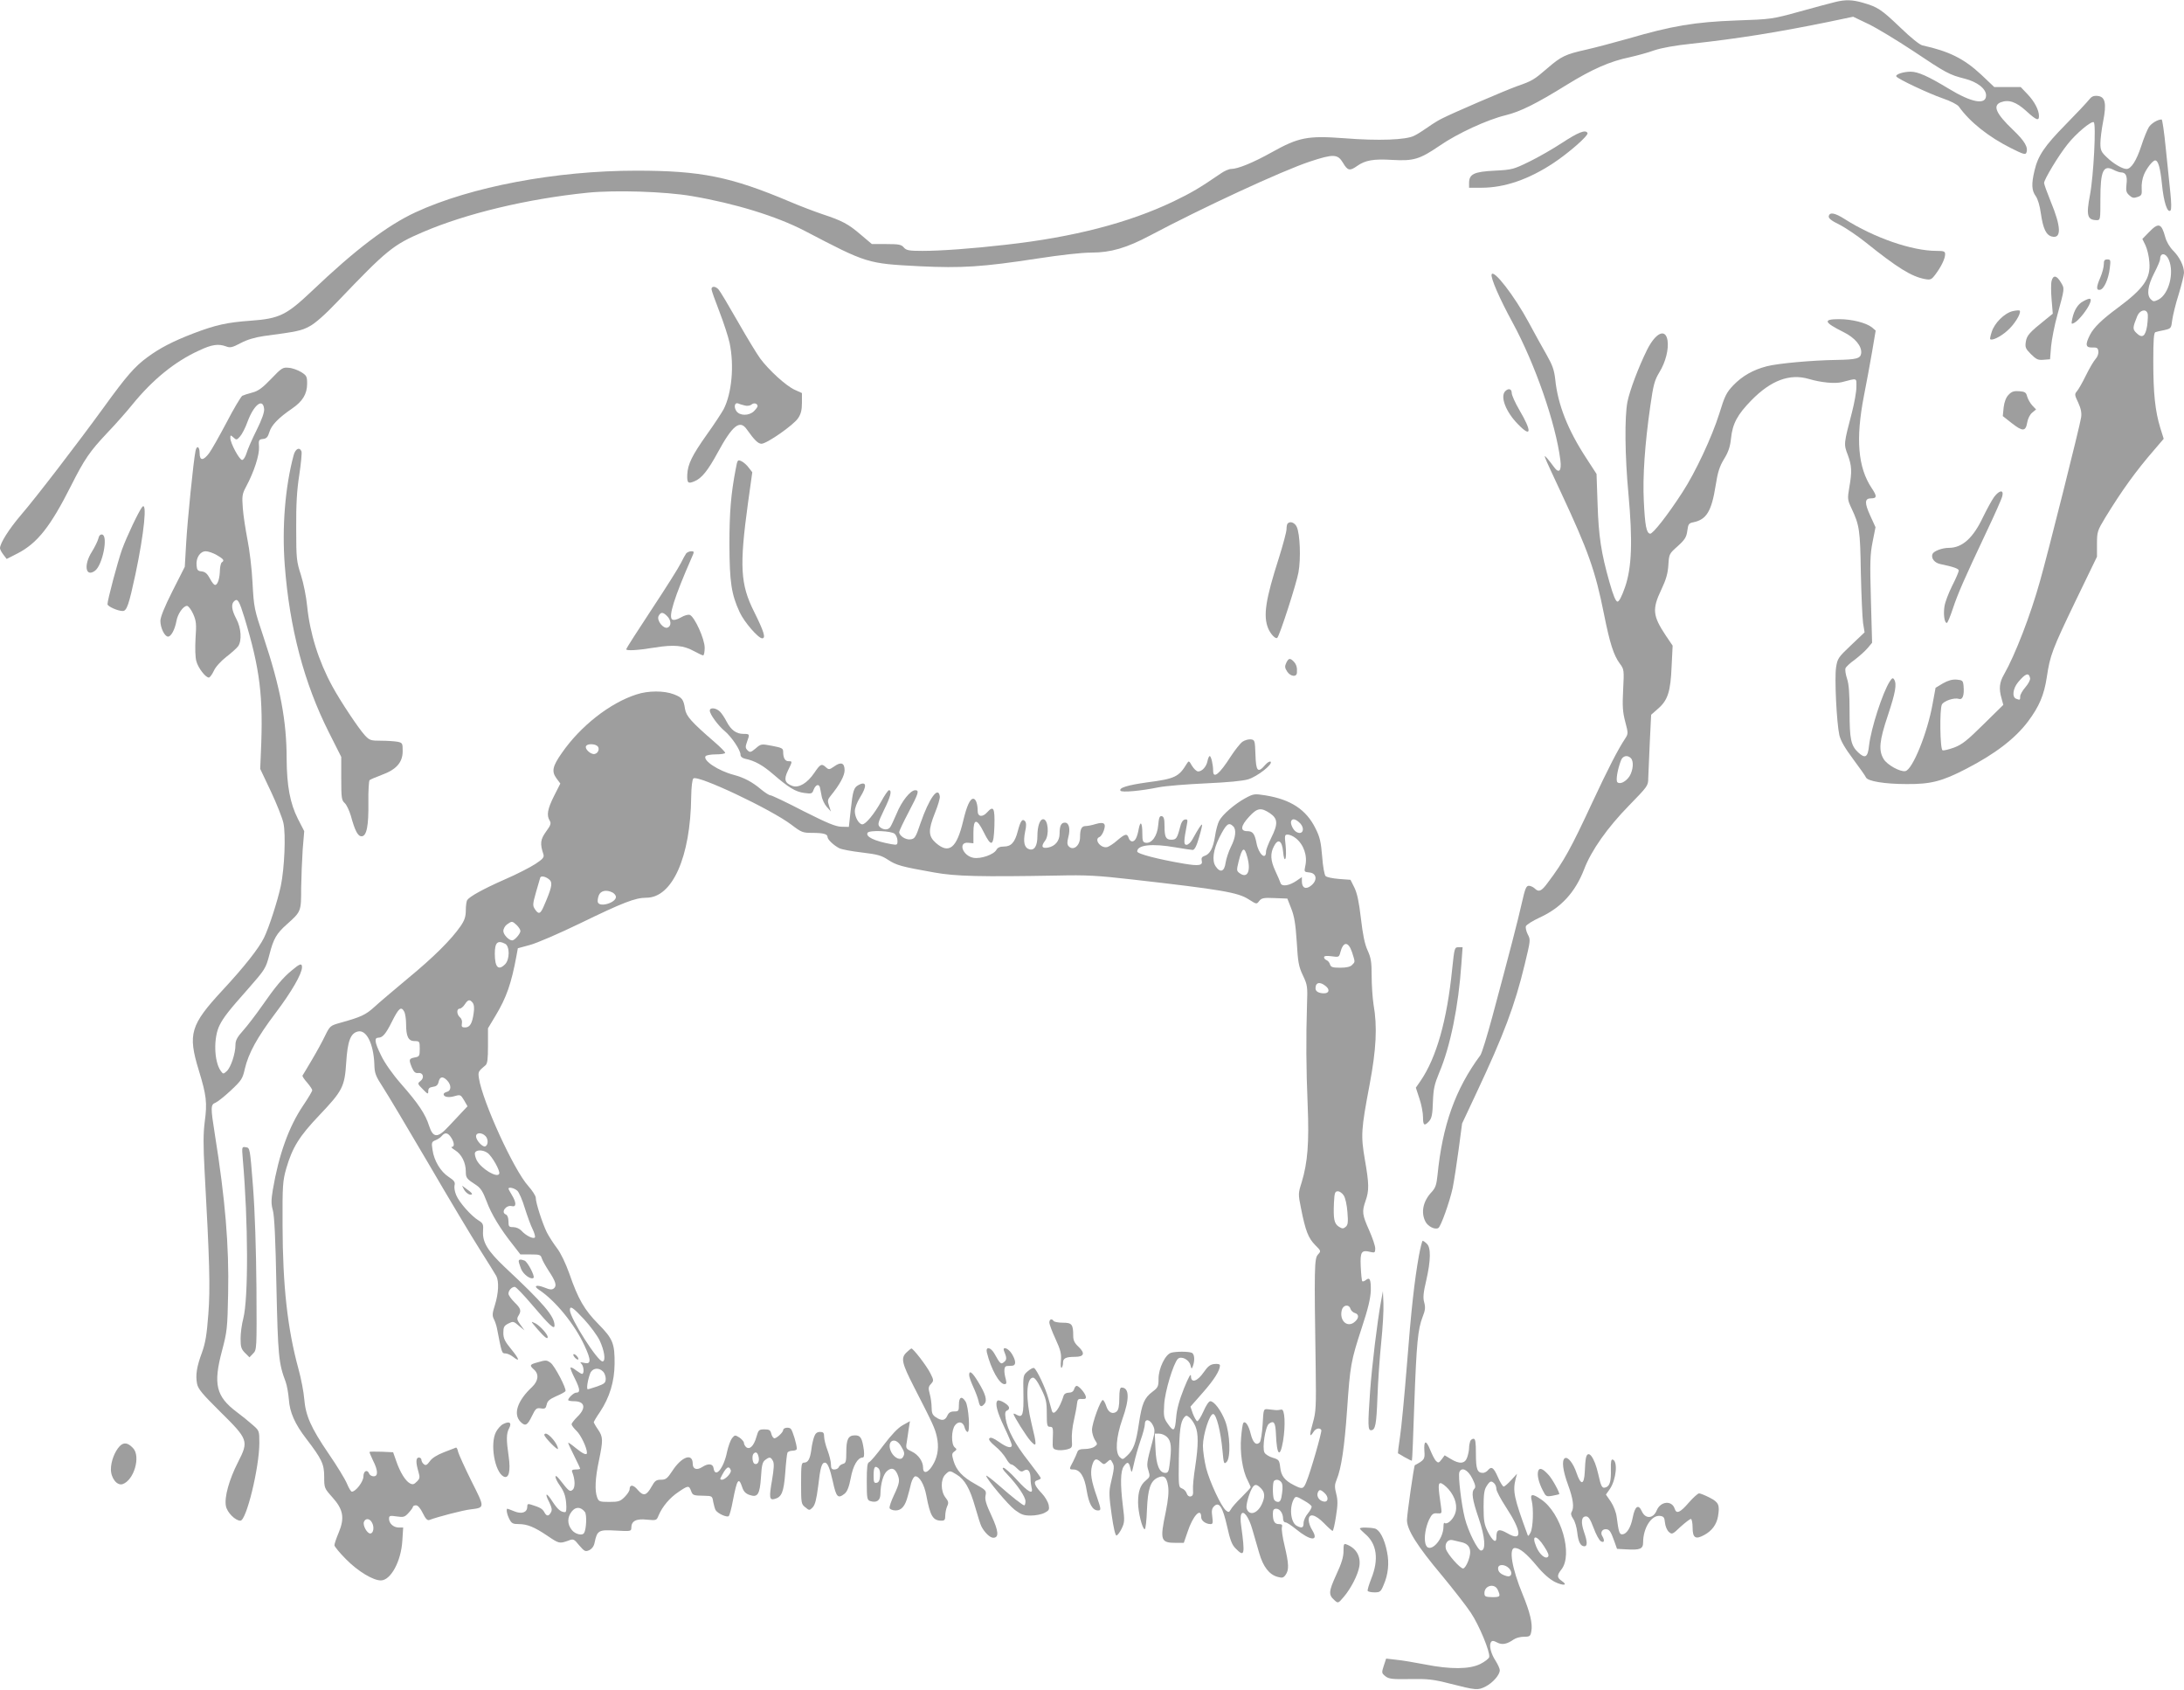 <?xml version="1.0" standalone="no"?>
<!DOCTYPE svg PUBLIC "-//W3C//DTD SVG 20010904//EN"
 "http://www.w3.org/TR/2001/REC-SVG-20010904/DTD/svg10.dtd">
<svg version="1.0" xmlns="http://www.w3.org/2000/svg"
 width="1280pt" height="990pt" viewBox="0 0 1280 990"
 preserveAspectRatio="xMidYMid meet">
<g transform="translate(0,990) scale(0.1,-0.1)"
fill="#9e9e9e" stroke="none">
<path d="M10755 9888 c-22 -5 -114 -30 -205 -55 -163 -45 -167 -46 -375 -53
-241 -9 -375 -31 -635 -107 -85 -24 -195 -53 -244 -64 -120 -27 -145 -38 -226
-108 -80 -69 -90 -75 -179 -106 -67 -24 -377 -157 -441 -190 -19 -9 -56 -32
-81 -50 -26 -18 -61 -41 -80 -50 -47 -25 -210 -31 -410 -15 -215 16 -267 6
-425 -82 -111 -62 -200 -98 -239 -98 -12 0 -40 -12 -61 -27 -123 -84 -168
-111 -278 -164 -262 -125 -586 -209 -981 -253 -199 -23 -383 -36 -489 -36 -79
0 -94 3 -109 20 -14 17 -29 20 -102 20 l-85 0 -64 54 c-74 64 -111 83 -226
121 -47 16 -132 48 -190 73 -348 147 -522 182 -901 182 -470 0 -970 -94 -1294
-244 -164 -76 -352 -218 -609 -463 -147 -139 -189 -160 -356 -172 -140 -10
-207 -25 -338 -75 -119 -46 -195 -85 -268 -139 -74 -54 -123 -110 -256 -294
-155 -213 -396 -527 -483 -628 -72 -84 -125 -168 -125 -197 0 -7 9 -24 20 -38
l19 -25 65 33 c115 60 191 155 313 397 78 155 110 201 210 307 49 51 116 127
149 168 119 146 248 251 390 316 76 36 114 41 160 24 23 -9 36 -6 85 20 38 20
82 33 135 41 196 26 220 31 268 57 33 17 93 70 166 147 287 300 323 330 498
405 254 109 612 195 967 231 161 16 454 7 610 -20 253 -43 496 -118 660 -203
368 -192 366 -192 675 -208 246 -12 369 -4 689 45 136 21 260 35 317 35 114 0
206 27 344 100 309 164 771 378 936 433 139 46 164 45 195 -7 27 -46 40 -49
82 -19 48 34 96 43 207 36 124 -7 160 3 277 83 106 73 280 153 388 179 85 21
177 66 359 179 148 91 252 137 369 161 39 9 104 26 142 40 45 15 124 29 220
39 266 29 499 66 798 127 l148 31 92 -44 c51 -25 166 -95 257 -155 196 -131
214 -141 305 -164 74 -19 125 -59 125 -98 0 -58 -84 -43 -220 40 -119 72 -179
99 -222 99 -43 0 -91 -16 -84 -28 9 -15 190 -100 271 -128 47 -16 86 -36 95
-48 65 -91 174 -178 308 -245 68 -34 83 -39 88 -26 12 31 -8 67 -77 133 -102
97 -122 144 -72 163 46 17 90 2 149 -52 59 -54 74 -59 74 -29 0 35 -26 85 -67
128 l-40 42 -78 0 -77 0 -77 73 c-100 93 -188 137 -344 171 -17 4 -69 46 -130
105 -111 106 -132 120 -219 145 -62 18 -103 19 -163 4z"/>
<path d="M12241 9313 c-12 -15 -73 -80 -135 -143 -124 -126 -162 -183 -182
-269 -19 -79 -17 -117 7 -150 12 -17 24 -56 30 -101 13 -90 31 -128 65 -136
57 -14 54 58 -7 205 -21 52 -39 101 -39 109 0 20 84 160 137 226 48 62 140
139 154 130 15 -9 -1 -316 -22 -426 -23 -120 -16 -147 39 -148 22 0 22 2 22
125 0 164 17 201 77 170 15 -8 35 -15 43 -15 29 0 39 -21 33 -69 -4 -38 -2
-49 16 -65 17 -16 27 -18 49 -10 24 8 26 14 24 50 -2 23 4 59 13 80 16 39 52
84 66 84 18 0 30 -43 40 -141 10 -103 32 -170 50 -152 6 6 5 46 -1 104 -5 52
-17 169 -27 262 -9 92 -20 167 -24 167 -23 0 -60 -22 -75 -45 -9 -14 -30 -65
-45 -112 -28 -85 -59 -133 -86 -133 -24 0 -77 31 -115 68 -33 31 -38 42 -38
82 0 25 7 82 16 128 21 106 13 146 -33 150 -24 2 -35 -3 -52 -25z"/>
<path d="M9155 9063 c-55 -36 -142 -86 -194 -111 -90 -44 -100 -47 -202 -52
-120 -6 -149 -20 -149 -72 l0 -28 73 0 c135 0 277 49 422 145 93 62 208 163
199 176 -12 21 -54 4 -149 -58z"/>
<path d="M10718 8633 c-2 -12 15 -26 62 -49 36 -18 105 -65 153 -103 187 -150
269 -201 348 -216 33 -6 39 -4 62 27 34 45 57 93 57 118 0 17 -6 20 -50 20
-145 0 -366 77 -538 186 -58 37 -89 43 -94 17z"/>
<path d="M12595 8540 l-39 -40 18 -37 c10 -21 21 -65 23 -99 8 -96 -32 -154
-187 -269 -91 -67 -139 -114 -161 -157 -29 -57 -26 -76 14 -74 27 1 33 -3 35
-22 2 -14 -5 -33 -16 -45 -11 -12 -37 -56 -57 -97 -20 -41 -44 -83 -53 -93
-14 -16 -13 -22 8 -66 16 -35 21 -60 17 -87 -5 -41 -196 -802 -241 -959 -56
-201 -146 -433 -211 -547 -27 -47 -31 -83 -14 -141 l10 -37 -116 -114 c-95
-94 -125 -118 -172 -136 -31 -11 -62 -19 -68 -16 -15 5 -18 241 -4 268 11 21
72 42 99 33 23 -7 33 21 28 76 -3 31 -6 34 -40 37 -26 2 -51 -5 -81 -22 l-43
-26 -17 -92 c-30 -171 -118 -388 -160 -396 -30 -6 -106 36 -127 70 -31 51 -26
107 25 258 44 133 53 182 36 209 -7 11 -12 9 -25 -11 -42 -65 -110 -274 -122
-377 -7 -68 -22 -78 -63 -40 -43 40 -51 78 -51 238 0 108 -4 163 -15 195 -8
24 -12 51 -9 60 3 9 28 32 55 51 26 20 60 50 75 68 l26 31 -7 252 c-6 218 -5
264 10 339 l17 86 -31 68 c-34 74 -33 101 4 101 36 0 37 12 4 61 -80 121 -94
286 -45 539 15 74 36 191 48 259 l21 124 -22 19 c-35 27 -117 48 -193 48 -95
0 -89 -18 25 -75 68 -33 110 -83 105 -125 -4 -31 -28 -37 -149 -39 -136 -2
-339 -20 -404 -37 -81 -21 -144 -57 -197 -112 -39 -41 -50 -62 -82 -167 -43
-136 -139 -342 -216 -460 -86 -133 -174 -245 -189 -242 -22 3 -30 48 -37 192
-7 144 6 332 38 555 18 127 25 152 54 200 36 59 55 134 47 186 -12 72 -70 44
-120 -56 -50 -101 -102 -239 -115 -305 -17 -89 -15 -314 6 -539 25 -274 20
-431 -20 -546 -19 -55 -35 -85 -44 -85 -10 0 -25 35 -47 113 -49 172 -64 271
-70 461 l-6 174 -59 91 c-109 166 -168 315 -183 463 -6 54 -16 83 -50 143 -24
41 -71 127 -105 190 -84 156 -207 315 -218 282 -6 -20 45 -139 123 -282 132
-243 253 -591 280 -806 8 -63 -8 -81 -37 -41 -10 14 -27 36 -38 49 -18 20 -19
21 -13 3 3 -11 47 -105 96 -210 154 -330 197 -449 247 -700 35 -175 57 -244
94 -294 24 -32 25 -37 19 -151 -5 -96 -3 -131 12 -188 18 -68 18 -71 0 -99
-42 -63 -101 -178 -192 -373 -126 -271 -168 -348 -262 -472 -37 -51 -53 -57
-77 -33 -9 8 -24 15 -34 15 -15 0 -22 -17 -40 -97 -22 -99 -73 -296 -174 -671
-30 -111 -61 -213 -70 -225 -147 -199 -222 -410 -251 -702 -6 -58 -12 -75 -35
-100 -50 -53 -64 -120 -35 -174 14 -27 56 -48 75 -36 15 9 67 156 84 235 8 41
24 143 35 226 l20 151 84 179 c159 338 225 512 283 753 34 141 35 145 18 176
-9 18 -14 39 -11 48 3 9 40 32 81 51 125 57 208 148 260 282 42 111 137 245
263 374 109 112 113 116 113 160 1 25 5 119 9 209 l8 163 42 37 c56 49 72 100
78 247 l6 121 -40 59 c-77 116 -81 155 -26 270 28 59 38 95 41 144 4 64 5 66
55 110 42 38 51 53 56 90 5 39 9 45 36 50 77 16 106 65 130 215 12 78 23 112
49 155 25 40 36 72 41 120 9 89 38 141 120 225 115 117 224 157 335 125 74
-22 155 -29 195 -19 93 24 85 27 85 -29 0 -27 -12 -94 -26 -148 -48 -184 -49
-186 -25 -248 24 -65 26 -98 9 -194 -11 -65 -10 -71 14 -122 46 -98 50 -125
54 -375 3 -132 9 -265 13 -295 l9 -55 -79 -75 c-75 -71 -80 -78 -88 -130 -10
-61 3 -324 19 -397 8 -34 32 -75 81 -141 38 -51 72 -99 75 -107 9 -22 109 -39
239 -39 141 -1 207 16 348 89 169 87 287 177 363 278 65 87 94 154 110 260 19
128 32 162 170 449 l124 256 0 74 c0 72 2 78 49 156 97 158 177 270 289 399
l53 62 -20 64 c-30 98 -41 202 -41 388 0 127 3 171 13 173 6 2 30 8 52 12 39
9 40 10 46 59 4 28 20 95 38 151 17 56 31 113 31 126 0 40 -26 92 -64 130 -20
20 -39 52 -46 79 -22 81 -39 87 -95 29z m116 -162 c33 -77 0 -201 -60 -233
-27 -13 -31 -13 -45 1 -26 25 -19 79 19 153 19 37 35 74 35 82 0 41 34 38 51
-3z m-125 -313 c4 -8 2 -41 -2 -73 -10 -64 -29 -77 -64 -42 -22 22 -21 31 6
98 14 34 50 45 60 17z m-688 -2139 c2 -9 -10 -32 -27 -52 -17 -19 -31 -44 -31
-54 0 -22 -1 -23 -24 -14 -25 10 -19 59 11 96 44 53 64 60 71 24z m-2340 -468
c18 -18 14 -69 -7 -105 -21 -33 -57 -51 -72 -36 -10 10 1 75 21 127 10 28 38
34 58 14z"/>
<path d="M12330 8351 c0 -16 -9 -50 -20 -76 -25 -58 -25 -77 -2 -73 23 4 49
61 57 126 6 48 5 52 -14 52 -17 0 -21 -6 -21 -29z"/>
<path d="M12024 8254 c-4 -14 -4 -63 0 -109 l7 -83 -42 -34 c-95 -76 -110 -93
-116 -130 -5 -33 -2 -41 30 -73 31 -31 42 -36 74 -33 l38 3 6 75 c4 41 20 125
37 185 43 158 43 153 20 191 -24 41 -45 44 -54 8z"/>
<path d="M4170 8206 c0 -8 21 -67 46 -131 25 -65 52 -147 60 -184 28 -133 13
-295 -35 -389 -11 -20 -55 -88 -99 -149 -87 -123 -111 -173 -114 -233 -2 -50
4 -56 42 -40 42 17 79 63 135 166 88 162 131 197 172 138 44 -62 66 -84 86
-84 31 0 187 109 214 149 17 25 23 48 23 91 l0 57 -42 19 c-50 22 -153 116
-203 184 -19 26 -78 123 -131 216 -53 93 -103 177 -112 187 -18 21 -42 22 -42
3z m196 -682 c13 -4 31 -1 39 6 14 12 35 6 35 -10 0 -5 -10 -18 -22 -30 -29
-27 -82 -27 -102 1 -17 25 -10 53 11 45 8 -4 26 -9 39 -12z"/>
<path d="M12208 8134 c-30 -16 -52 -51 -63 -102 -6 -32 -6 -33 13 -23 25 13
78 80 91 115 12 31 1 33 -41 10z"/>
<path d="M11796 8077 c-49 -12 -107 -70 -123 -122 -7 -21 -11 -41 -9 -42 10
-11 61 14 99 48 42 36 82 100 75 118 -2 4 -20 3 -42 -2z"/>
<path d="M1589 7680 c-50 -52 -75 -71 -110 -80 -24 -6 -51 -15 -59 -19 -8 -5
-50 -75 -92 -156 -43 -81 -89 -163 -103 -181 -34 -45 -55 -44 -55 1 0 39 -17
48 -24 13 -12 -54 -48 -414 -55 -541 l-8 -138 -72 -142 c-47 -93 -71 -153 -71
-175 0 -41 25 -92 45 -92 18 0 40 42 49 91 7 42 40 89 62 89 8 0 24 -21 36
-47 18 -41 20 -59 14 -143 -3 -57 -2 -111 5 -135 11 -40 54 -95 73 -95 6 0 19
18 29 39 10 23 41 57 73 82 30 23 62 52 70 63 22 32 18 106 -11 160 -28 53
-32 88 -11 105 19 16 28 1 59 -99 91 -301 111 -461 96 -790 l-4 -95 63 -133
c34 -72 67 -156 73 -184 15 -67 6 -267 -15 -368 -19 -89 -71 -249 -99 -305
-30 -61 -113 -167 -241 -305 -191 -206 -206 -258 -141 -471 45 -147 50 -190
35 -301 -9 -71 -9 -138 -1 -288 29 -524 34 -687 22 -840 -9 -120 -17 -168 -37
-224 -31 -83 -39 -133 -29 -184 6 -30 30 -59 134 -162 166 -164 170 -172 106
-297 -52 -102 -81 -205 -71 -257 7 -38 55 -86 85 -86 35 0 111 312 111 456 0
71 -1 72 -39 105 -21 19 -63 53 -94 76 -121 91 -138 163 -86 358 30 113 32
132 36 335 6 280 -17 554 -78 935 -25 157 -25 173 4 184 12 5 53 37 90 72 63
59 69 69 82 127 22 92 71 182 181 328 93 123 154 229 154 267 0 25 -13 21 -59
-18 -53 -43 -97 -96 -177 -211 -35 -50 -84 -114 -109 -142 -35 -39 -45 -58
-45 -84 0 -51 -27 -132 -51 -154 -20 -18 -21 -18 -35 1 -40 55 -44 197 -6 270
23 45 53 84 166 211 100 114 104 120 125 201 24 93 41 123 103 178 83 74 83
75 83 210 1 66 5 168 9 227 l9 108 -37 72 c-46 91 -65 194 -66 350 0 225 -37
420 -135 714 -55 164 -57 173 -65 319 -4 83 -18 197 -30 255 -11 58 -24 140
-27 183 -5 70 -4 82 19 125 47 87 79 187 76 233 -3 41 -1 44 23 47 21 2 29 11
38 41 12 40 52 82 134 138 61 42 87 85 87 145 0 42 -3 48 -35 68 -20 12 -52
24 -73 25 -34 4 -42 -1 -103 -65z m-41 -176 c2 -19 -13 -62 -44 -124 -26 -52
-53 -113 -59 -135 -7 -22 -18 -40 -26 -40 -16 0 -69 99 -69 128 0 19 1 19 18
4 17 -16 20 -16 39 6 11 12 31 50 43 84 37 101 91 144 98 77z m-278 -856 c41
-24 47 -32 30 -43 -5 -3 -10 -23 -11 -43 -1 -49 -12 -85 -26 -89 -7 -3 -21 14
-32 36 -16 30 -28 40 -48 43 -24 2 -29 8 -31 36 -4 44 21 82 54 82 14 0 43
-10 64 -22z"/>
<path d="M8822 7608 c-31 -31 3 -121 74 -193 80 -83 84 -45 8 84 -24 41 -44
86 -44 98 0 25 -19 30 -38 11z"/>
<path d="M11772 7587 c-15 -15 -25 -42 -29 -74 l-5 -51 52 -41 c64 -50 82 -50
91 3 4 24 16 47 29 58 l23 19 -22 23 c-12 13 -25 36 -30 52 -6 25 -13 29 -47
32 -31 2 -44 -2 -62 -21z"/>
<path d="M1721 7233 c-50 -186 -69 -422 -52 -646 28 -367 113 -689 258 -977
l73 -145 0 -126 c0 -114 2 -128 20 -144 11 -10 27 -44 36 -74 24 -88 41 -121
63 -121 30 0 42 61 40 201 -1 66 3 124 7 128 5 4 37 18 72 31 85 31 122 73
122 139 0 46 -1 49 -31 55 -17 3 -61 6 -96 6 -60 0 -67 2 -95 32 -36 39 -144
201 -191 288 -80 147 -131 310 -147 470 -5 52 -21 133 -36 180 -26 80 -28 96
-28 275 -1 138 4 224 18 312 10 67 16 129 13 138 -11 28 -36 16 -46 -22z"/>
<path d="M4312 7152 c-28 -145 -37 -252 -37 -442 1 -221 11 -291 60 -397 26
-57 109 -153 132 -153 23 0 10 40 -47 155 -81 161 -87 267 -36 639 l25 179
-21 27 c-11 15 -30 32 -43 38 -22 10 -23 8 -33 -46z"/>
<path d="M11687 6988 c-13 -18 -42 -71 -65 -118 -58 -123 -122 -180 -200 -180
-40 0 -89 -19 -96 -36 -10 -25 12 -52 46 -59 77 -16 108 -27 108 -38 0 -7 -17
-47 -39 -90 -21 -42 -42 -97 -45 -121 -7 -46 0 -96 14 -96 4 0 20 37 35 83 30
91 71 183 198 452 47 99 89 193 92 208 10 39 -17 36 -48 -5z"/>
<path d="M833 6929 c-20 -25 -90 -172 -118 -249 -25 -71 -85 -295 -85 -320 0
-13 60 -40 89 -40 24 0 36 35 75 216 51 241 70 431 39 393z"/>
<path d="M7547 6833 c-4 -3 -7 -19 -7 -34 0 -15 -20 -89 -44 -166 -79 -246
-94 -342 -63 -416 14 -33 44 -64 53 -54 14 13 113 320 124 383 15 82 9 226
-10 267 -12 25 -38 35 -53 20z"/>
<path d="M576 6743 c-4 -15 -21 -49 -37 -75 -50 -78 -38 -153 18 -112 44 33
78 204 42 212 -11 2 -19 -6 -23 -25z"/>
<path d="M4022 6658 c-5 -7 -20 -33 -32 -58 -12 -25 -89 -147 -171 -271 -82
-124 -149 -229 -149 -233 0 -10 65 -7 168 10 112 18 168 13 231 -22 24 -13 47
-24 52 -24 5 0 9 20 9 45 0 51 -59 181 -87 192 -9 4 -33 -3 -53 -15 -23 -13
-41 -17 -50 -12 -24 15 10 126 114 363 16 35 15 37 -3 37 -10 0 -23 -6 -29
-12z m-112 -368 c24 -24 26 -58 3 -67 -25 -10 -66 42 -53 68 13 24 25 24 50
-1z"/>
<path d="M7538 6015 c-9 -19 -8 -29 6 -50 19 -29 55 -34 57 -7 2 30 -2 47 -18
65 -22 23 -31 22 -45 -8z"/>
<path d="M3730 5831 c-156 -50 -329 -186 -438 -344 -54 -77 -60 -107 -31 -147
l23 -31 -37 -73 c-38 -76 -45 -113 -25 -145 9 -15 6 -26 -22 -64 -33 -46 -36
-70 -15 -133 5 -17 -3 -27 -47 -56 -29 -19 -110 -61 -180 -91 -127 -56 -206
-100 -220 -121 -4 -6 -8 -33 -8 -59 0 -38 -7 -59 -31 -94 -54 -78 -158 -182
-309 -306 -80 -67 -169 -142 -197 -168 -51 -46 -77 -58 -203 -93 -53 -15 -57
-18 -84 -73 -15 -32 -50 -96 -78 -143 -28 -47 -52 -88 -55 -92 -2 -4 10 -22
27 -41 16 -19 30 -39 30 -45 0 -6 -24 -46 -53 -89 -84 -124 -143 -288 -178
-494 -10 -61 -10 -84 0 -120 9 -30 16 -173 21 -444 9 -407 13 -453 54 -561 8
-22 16 -68 19 -104 5 -75 35 -143 102 -230 91 -119 105 -148 105 -222 0 -67 1
-68 48 -121 64 -71 73 -121 37 -207 -14 -33 -25 -66 -25 -74 0 -7 31 -45 68
-82 69 -70 158 -124 204 -124 58 0 119 112 126 233 l5 77 -26 0 c-31 0 -57 24
-57 51 0 18 5 20 44 14 41 -6 48 -4 70 20 15 16 26 32 26 36 0 5 8 9 18 9 11
0 26 -17 40 -46 16 -33 27 -44 38 -40 50 19 197 57 240 62 87 11 87 7 7 166
-39 79 -74 156 -78 171 -3 16 -9 27 -13 25 -4 -2 -35 -14 -70 -27 -41 -16 -70
-34 -83 -53 -17 -23 -24 -26 -35 -17 -8 6 -14 18 -14 25 0 8 -7 14 -15 14 -18
0 -19 -28 -3 -82 10 -35 9 -41 -9 -59 -17 -17 -24 -19 -41 -10 -26 14 -58 66
-80 131 l-18 51 -67 3 c-37 1 -69 1 -71 -1 -2 -2 8 -24 20 -50 30 -59 31 -93
4 -93 -11 0 -23 7 -26 15 -11 28 -34 17 -34 -16 0 -30 -45 -89 -68 -89 -5 0
-18 21 -29 48 -11 26 -59 105 -108 176 -103 151 -134 222 -142 320 -3 39 -18
118 -34 176 -64 234 -92 485 -93 840 -1 238 1 260 22 335 36 122 75 186 193
310 137 144 149 168 158 309 8 125 25 172 68 182 50 13 92 -70 97 -191 1 -53
7 -69 50 -135 27 -41 147 -243 268 -449 120 -206 256 -433 302 -505 46 -72 88
-141 95 -153 16 -32 13 -100 -8 -168 -16 -50 -17 -64 -6 -85 7 -14 15 -38 18
-55 28 -144 28 -145 49 -145 11 0 31 -9 45 -20 42 -33 38 -15 -11 45 -37 45
-46 63 -46 95 0 34 4 42 29 55 28 14 31 14 62 -13 l33 -27 -24 33 c-20 28 -22
36 -12 52 19 30 15 43 -23 80 -19 19 -35 41 -35 50 0 19 19 40 37 40 7 0 53
-48 103 -107 102 -120 130 -146 130 -119 0 54 -65 130 -292 342 -99 94 -131
145 -127 210 3 40 0 47 -26 63 -43 26 -114 106 -131 148 -9 20 -13 46 -10 58
5 18 -2 28 -34 49 -48 31 -86 95 -95 158 -7 44 -5 48 17 57 13 5 30 16 37 25
19 23 36 20 55 -9 19 -29 21 -55 4 -55 -7 0 2 -9 20 -20 37 -23 62 -72 62
-124 0 -37 4 -43 60 -79 27 -18 40 -38 62 -96 27 -74 81 -163 157 -258 l41
-53 60 0 c52 0 59 -2 65 -22 4 -13 22 -45 40 -73 42 -63 50 -89 31 -104 -11
-9 -23 -8 -55 5 -48 19 -68 10 -31 -14 94 -62 208 -201 266 -327 40 -86 39
-111 -4 -100 -22 5 -25 4 -14 -6 14 -15 17 -59 3 -59 -4 0 -20 10 -35 21 -15
12 -29 19 -32 16 -3 -3 9 -33 26 -66 30 -61 32 -81 6 -81 -13 0 -46 -31 -46
-43 0 -4 15 -7 33 -7 65 0 74 -39 22 -90 -19 -19 -35 -39 -35 -45 0 -6 13 -24
30 -40 24 -23 60 -98 60 -127 0 -17 -23 -7 -66 28 -24 20 -44 34 -44 30 0 -4
16 -38 35 -76 19 -38 35 -72 35 -75 0 -3 -12 -5 -26 -5 -20 0 -25 -4 -20 -16
17 -43 18 -90 2 -103 -16 -14 -22 -9 -75 59 -34 44 -34 14 0 -34 24 -34 33
-59 37 -101 3 -34 1 -55 -6 -55 -25 0 -43 15 -74 62 -36 57 -49 53 -18 -6 14
-29 17 -44 9 -57 -13 -25 -26 -24 -39 1 -11 20 -25 28 -77 44 -19 6 -23 4 -23
-13 0 -33 -33 -44 -76 -26 -20 8 -38 15 -40 15 -9 0 -3 -33 11 -60 13 -26 21
-30 56 -30 49 0 91 -17 168 -69 66 -45 70 -46 119 -29 33 13 35 12 67 -27 30
-35 36 -38 58 -28 16 8 28 23 32 45 15 71 23 76 124 70 87 -5 91 -4 91 16 0
40 28 55 91 48 56 -5 57 -5 69 25 22 52 66 104 116 137 57 39 62 39 74 7 10
-27 13 -28 80 -29 43 -1 45 -2 50 -36 4 -20 10 -41 14 -48 12 -20 67 -45 77
-35 5 5 16 45 24 89 25 128 34 142 55 80 8 -25 20 -37 42 -45 49 -17 61 2 68
105 4 69 9 89 25 100 25 19 32 18 45 -6 8 -15 6 -44 -5 -111 -18 -102 -16
-120 14 -112 42 11 54 38 63 151 4 59 10 113 13 120 2 6 16 12 30 12 14 0 25
5 25 11 0 25 -24 105 -35 117 -11 12 -45 7 -45 -7 0 -14 -42 -52 -53 -48 -6 2
-14 14 -17 28 -5 20 -12 24 -40 24 -32 0 -35 -3 -47 -45 -15 -52 -39 -76 -60
-59 -7 6 -13 18 -13 25 0 7 -12 21 -26 31 -26 16 -27 16 -44 -4 -9 -12 -22
-48 -29 -80 -19 -96 -70 -158 -79 -95 -4 27 -32 29 -67 6 -31 -20 -55 -12 -55
19 0 66 -65 43 -120 -42 -29 -44 -38 -51 -66 -51 -28 0 -36 -6 -55 -40 -30
-54 -48 -58 -81 -20 -26 32 -48 33 -48 4 0 -9 -13 -29 -29 -45 -26 -26 -36
-29 -90 -29 -57 0 -62 2 -71 26 -15 39 -12 112 10 215 25 121 25 139 -5 183
-14 20 -25 40 -25 43 0 3 16 31 37 61 56 85 84 177 85 281 1 119 -10 147 -95
233 -82 83 -119 147 -170 295 -22 61 -50 120 -72 149 -20 26 -47 68 -60 93
-26 53 -65 173 -65 203 0 11 -20 42 -44 69 -85 94 -268 495 -289 631 -6 38 -4
41 38 76 12 10 15 36 15 115 l0 102 45 75 c63 105 92 187 122 350 l8 44 70 19
c39 10 171 67 295 127 251 122 323 150 388 150 153 0 259 239 263 592 1 59 6
101 13 107 26 22 455 -181 574 -271 59 -45 67 -48 122 -48 66 0 90 -7 90 -24
0 -15 36 -49 69 -66 14 -7 73 -18 133 -25 91 -11 114 -17 153 -43 49 -32 78
-40 270 -74 126 -23 274 -26 725 -18 164 4 234 0 435 -23 528 -60 621 -76 684
-117 46 -29 46 -29 61 -9 14 17 25 20 90 17 l75 -3 23 -59 c18 -46 25 -90 32
-195 7 -119 11 -143 36 -196 27 -57 28 -65 24 -175 -6 -191 -5 -374 4 -585 9
-221 0 -336 -35 -452 -21 -66 -21 -69 -4 -153 26 -132 43 -174 82 -214 36 -36
36 -36 17 -57 -21 -23 -22 -76 -13 -664 3 -228 2 -256 -17 -323 -21 -72 -19
-89 4 -52 13 21 37 27 46 11 5 -8 -63 -246 -89 -307 -16 -39 -23 -41 -73 -15
-53 27 -74 54 -79 104 -5 42 -8 45 -44 56 -21 6 -43 20 -48 30 -15 27 5 153
26 169 29 21 38 8 41 -59 5 -128 24 -146 42 -41 15 93 10 188 -10 183 -8 -2
-24 -4 -35 -3 -11 1 -31 3 -45 5 -25 2 -25 1 -30 -90 -3 -51 -11 -98 -17 -104
-21 -21 -40 -2 -53 50 -12 51 -33 80 -44 62 -3 -5 -9 -43 -12 -83 -8 -87 8
-194 37 -249 10 -21 19 -40 19 -43 0 -3 -24 -29 -53 -58 -30 -29 -59 -62 -64
-73 -10 -17 -13 -17 -28 -5 -28 23 -95 167 -116 248 -10 41 -19 100 -19 131 1
68 39 186 60 186 19 0 45 -104 55 -217 7 -74 8 -79 24 -64 25 26 20 164 -8
239 -25 64 -65 117 -88 117 -8 0 -25 -25 -40 -60 -15 -33 -31 -59 -37 -57 -5
2 -16 22 -25 44 l-14 41 73 83 c66 75 100 129 100 159 0 7 -13 10 -32 8 -24
-2 -39 -13 -63 -48 -38 -55 -75 -66 -75 -23 0 19 -13 -3 -41 -72 -28 -71 -42
-121 -46 -173 -7 -80 -14 -85 -51 -31 -21 30 -23 43 -19 109 4 77 54 241 80
268 20 19 66 -4 74 -37 6 -23 7 -24 14 -6 13 34 10 73 -7 79 -20 8 -92 8 -120
0 -34 -9 -74 -92 -74 -152 0 -45 -3 -52 -35 -76 -49 -37 -62 -69 -80 -186 -17
-116 -32 -155 -69 -189 -25 -24 -27 -24 -44 -8 -27 28 -21 116 16 222 43 120
41 185 -5 185 -9 0 -13 -18 -13 -64 0 -43 -5 -67 -15 -76 -23 -19 -49 -7 -61
30 -6 19 -15 35 -20 37 -13 4 -64 -136 -64 -175 0 -18 8 -44 17 -59 16 -24 16
-26 -2 -39 -10 -8 -36 -14 -57 -14 -28 0 -40 -5 -44 -18 -3 -9 -14 -34 -24
-54 -25 -46 -25 -48 0 -48 40 0 66 -40 79 -124 13 -78 34 -116 66 -116 19 0
19 5 -5 76 -35 99 -41 141 -30 185 12 43 24 48 52 22 17 -15 19 -15 37 1 19
17 20 17 31 -4 12 -22 11 -32 -11 -126 -10 -43 -9 -72 6 -178 11 -79 22 -125
29 -123 6 2 20 20 30 41 17 35 18 47 7 132 -16 130 -14 205 5 232 21 30 30 28
39 -10 7 -32 8 -31 21 27 7 33 24 93 38 134 15 41 26 85 26 98 0 33 31 27 48
-10 11 -23 11 -37 -3 -90 -35 -128 -36 -139 -24 -174 10 -33 9 -37 -15 -57
-33 -27 -46 -64 -46 -130 0 -56 25 -156 39 -156 5 0 11 51 13 113 5 122 20
169 63 189 37 17 53 4 61 -49 5 -34 1 -78 -14 -153 -35 -166 -30 -180 62 -180
l44 0 22 64 c31 95 80 147 80 86 0 -20 27 -40 55 -40 13 0 15 7 10 43 -5 34
-3 48 10 61 30 30 51 -3 77 -118 17 -78 28 -107 49 -128 53 -54 57 -41 33 134
-4 26 -4 55 0 64 12 30 45 -13 66 -88 11 -37 29 -100 40 -138 23 -80 59 -126
107 -139 28 -8 35 -6 48 12 20 29 19 63 -6 169 -12 49 -19 98 -16 109 4 15 0
19 -18 19 -25 0 -35 17 -35 61 0 22 5 29 20 29 21 0 40 -27 40 -59 0 -12 6
-21 14 -21 8 0 35 -18 62 -40 84 -69 136 -73 95 -6 -12 18 -21 45 -21 60 0 42
38 34 90 -19 24 -25 47 -45 50 -45 4 0 13 39 20 86 11 68 11 95 1 133 -10 39
-9 53 3 82 27 64 46 192 61 409 18 261 22 284 86 480 37 111 51 172 53 217 1
67 -6 82 -29 63 -9 -7 -18 -10 -21 -7 -3 3 -7 42 -9 86 -4 88 4 99 59 85 23
-5 26 -3 26 21 0 15 -16 62 -35 105 -41 92 -44 110 -22 173 22 62 21 100 -4
244 -24 140 -22 174 28 438 39 207 46 339 23 470 -6 39 -11 114 -11 167 0 82
-4 106 -24 150 -17 37 -28 93 -39 187 -11 96 -22 147 -38 180 l-23 46 -67 5
c-37 3 -72 10 -79 17 -7 7 -16 58 -20 114 -7 84 -13 114 -39 165 -54 110 -145
170 -295 194 -63 10 -69 9 -117 -17 -62 -34 -134 -96 -153 -133 -8 -15 -19
-55 -24 -90 -11 -70 -30 -105 -62 -115 -15 -5 -19 -13 -16 -27 8 -29 -16 -33
-101 -19 -154 26 -277 58 -277 72 0 39 88 48 225 24 47 -8 92 -15 100 -15 11
0 23 23 37 72 12 40 20 74 18 76 -4 4 -21 -22 -57 -87 -9 -17 -25 -31 -34 -31
-17 0 -17 19 2 118 6 29 4 33 -12 30 -12 -2 -22 -18 -29 -49 -16 -61 -22 -69
-50 -69 -32 0 -40 15 -40 80 0 42 -4 55 -16 58 -13 2 -17 -8 -21 -53 -5 -62
-37 -108 -73 -103 -17 3 -20 10 -20 55 0 63 -11 78 -21 27 -9 -50 -21 -74 -39
-74 -7 0 -17 9 -20 20 -9 28 -21 25 -67 -14 -21 -19 -48 -36 -58 -39 -38 -10
-81 45 -46 59 8 3 19 20 25 37 15 43 2 53 -47 39 -22 -7 -48 -12 -60 -12 -23
0 -32 -18 -32 -65 0 -52 -42 -83 -68 -52 -8 10 -8 24 -1 51 13 49 5 86 -20 86
-22 0 -31 -19 -31 -65 0 -42 -26 -73 -67 -81 -37 -7 -43 7 -18 40 26 34 18
126 -11 126 -20 0 -34 -42 -34 -99 0 -58 -18 -86 -48 -77 -29 9 -36 43 -24
103 8 34 7 52 0 61 -16 18 -27 3 -43 -58 -17 -66 -39 -90 -81 -90 -23 0 -37
-6 -44 -19 -15 -28 -92 -55 -135 -47 -64 12 -92 94 -30 88 l30 -3 0 63 c0 83
20 84 60 3 46 -93 59 -85 63 35 3 107 -5 122 -43 80 -27 -30 -55 -26 -55 8 0
42 -11 72 -26 72 -19 0 -38 -42 -59 -130 -38 -160 -83 -196 -160 -129 -45 40
-46 74 -5 177 17 42 30 85 28 96 -9 63 -62 -10 -113 -157 -28 -84 -34 -92 -59
-95 -28 -4 -66 21 -66 43 0 6 25 59 55 116 59 112 64 129 39 129 -28 0 -80
-65 -109 -137 -16 -37 -33 -74 -38 -80 -13 -18 -42 -16 -61 2 -13 14 -11 24
24 97 40 81 49 118 30 118 -5 0 -26 -30 -46 -67 -40 -72 -90 -133 -110 -133
-20 0 -44 42 -44 77 0 19 13 52 30 80 43 68 39 99 -9 73 -27 -14 -33 -34 -45
-145 l-11 -100 -44 1 c-34 1 -82 21 -223 92 -98 51 -185 92 -192 92 -8 0 -33
16 -57 36 -51 43 -99 68 -159 84 -91 24 -181 84 -165 109 3 6 31 11 61 11 30
0 54 4 54 9 0 5 -28 34 -62 63 -134 116 -166 151 -173 193 -9 58 -17 68 -66
87 -57 22 -150 22 -219 -1z m-232 -300 c20 -12 10 -45 -14 -49 -23 -3 -59 31
-49 47 7 13 45 14 63 2z m3945 -396 c47 -32 48 -63 7 -145 -16 -33 -30 -68
-30 -79 0 -55 -44 -16 -56 50 -11 55 -22 69 -54 69 -43 0 -39 31 11 85 48 52
69 55 122 20z m177 -59 c32 -35 12 -74 -26 -48 -16 11 -32 45 -27 60 7 19 27
14 53 -12z m-392 -18 c19 -19 14 -65 -13 -118 -14 -28 -28 -70 -32 -95 -7 -53
-32 -61 -59 -20 -22 33 -13 97 22 167 41 81 55 93 82 66z m-1984 -44 c9 -8 16
-27 16 -41 0 -24 -2 -25 -37 -19 -99 18 -152 44 -138 67 11 16 142 11 159 -7z
m2350 -25 c47 -37 70 -104 56 -163 -7 -34 -7 -35 24 -38 43 -4 49 -46 10 -77
-31 -25 -54 -14 -54 26 l0 24 -29 -20 c-44 -31 -89 -38 -96 -15 -4 11 -17 43
-31 72 -28 61 -30 101 -8 143 24 48 48 35 54 -31 3 -34 8 -50 13 -42 5 7 5 42
2 77 -7 60 -6 65 12 65 11 0 32 -9 47 -21z m-284 -110 c23 -83 1 -129 -45 -95
-18 13 -18 17 -6 67 21 85 34 92 51 28z m-4086 -137 c15 -18 8 -49 -38 -154
-19 -44 -30 -47 -51 -15 -14 21 -13 30 6 98 12 41 23 79 25 86 4 15 38 6 58
-15z m367 -72 c10 -6 19 -17 19 -25 0 -34 -94 -63 -106 -32 -3 8 0 26 5 40 11
29 45 36 82 17z m-563 -190 c12 -12 22 -27 22 -35 0 -16 -34 -55 -48 -55 -20
0 -52 34 -52 55 0 13 10 31 22 39 28 20 30 20 56 -4z m-67 -110 c27 -15 27
-92 -1 -120 -39 -39 -60 -18 -60 62 0 66 16 81 61 58z m4963 -49 c19 -60 19
-56 0 -75 -10 -11 -34 -16 -69 -16 -44 0 -55 3 -60 19 -3 11 -12 22 -20 25 -8
3 -15 11 -15 17 0 8 14 10 44 6 42 -6 44 -5 51 21 17 67 47 68 69 3z m-154
-199 c25 -20 20 -42 -10 -42 -31 0 -50 11 -50 29 0 36 26 41 60 13z m-5000
-97 c8 -10 11 -31 6 -61 -8 -60 -22 -84 -50 -84 -19 0 -22 4 -19 23 3 14 -2
29 -11 36 -20 17 -21 51 -2 51 7 0 21 11 30 25 19 29 29 31 46 10z m-400 -54
c5 -11 10 -42 10 -70 0 -74 13 -101 50 -101 29 0 30 -2 30 -45 0 -43 -2 -46
-30 -51 -34 -7 -35 -12 -16 -59 12 -27 20 -34 38 -32 29 3 37 -29 11 -48 -17
-13 -16 -16 15 -47 29 -30 32 -31 32 -11 0 16 7 22 27 25 19 2 29 10 33 27 7
33 24 37 49 12 27 -27 27 -61 1 -68 -11 -3 -20 -9 -20 -14 0 -17 31 -22 66
-11 32 9 34 8 54 -25 l20 -35 -34 -36 c-19 -21 -55 -58 -79 -84 -62 -67 -89
-66 -112 5 -21 68 -63 131 -165 247 -50 57 -96 123 -116 165 -39 79 -42 105
-16 105 24 0 43 22 77 90 43 86 56 96 75 61z m475 -727 c18 -18 17 -55 -2 -61
-15 -5 -53 36 -53 59 0 23 33 24 55 2z m12 -99 c27 -19 75 -105 69 -122 -11
-28 -106 29 -132 79 -8 16 -13 36 -10 44 7 18 46 18 73 -1z m175 -222 c10 -9
30 -55 44 -102 15 -47 35 -103 46 -124 10 -21 16 -42 13 -47 -8 -12 -53 10
-79 39 -11 12 -31 21 -48 21 -25 0 -28 3 -28 34 0 21 -6 36 -15 40 -32 12 1
58 35 49 27 -7 27 21 0 65 -11 18 -20 35 -20 37 0 12 35 4 52 -12z m4843 -27
c10 -14 19 -57 22 -98 5 -60 3 -76 -11 -87 -13 -11 -20 -11 -40 2 -27 18 -32
45 -28 140 3 58 6 67 23 67 10 0 26 -11 34 -24z m40 -665 c3 -10 15 -21 25
-24 25 -7 26 -29 1 -51 -43 -39 -93 5 -77 68 8 31 42 36 51 7z m-4491 -62 c36
-39 76 -94 90 -122 28 -60 37 -118 19 -124 -25 -9 -193 254 -193 301 0 28 17
17 84 -55z m110 -305 c9 -8 16 -28 16 -42 0 -24 -7 -30 -49 -45 -27 -9 -52
-17 -56 -17 -9 0 -1 54 14 93 12 31 50 37 75 11z m3472 -321 c18 -42 18 -109
-1 -236 -9 -56 -15 -118 -13 -137 2 -26 -1 -35 -14 -38 -10 -2 -19 5 -23 18
-4 12 -16 25 -28 29 -20 8 -20 13 -18 175 3 165 9 215 32 242 10 12 15 12 32
-3 11 -10 26 -32 33 -50z m-166 -63 c25 -25 28 -61 14 -167 -4 -34 -9 -43 -24
-43 -35 0 -54 45 -58 141 l-4 89 26 0 c14 0 35 -9 46 -20z m-2394 -116 c7 -27
-7 -50 -25 -40 -12 8 -15 49 -4 59 13 13 23 7 29 -19z m-163 -78 c6 -15 -32
-56 -52 -56 -7 0 -11 3 -9 8 32 65 49 79 61 48z m3226 -70 c8 -9 10 -32 5 -65
-5 -40 -11 -51 -24 -51 -10 0 -21 7 -24 16 -8 21 -8 99 1 107 11 11 30 8 42
-7z m-119 -36 c24 -24 25 -51 5 -94 -27 -57 -76 -69 -89 -23 -5 21 18 99 37
125 13 17 24 15 47 -8z m372 -27 c26 -23 24 -55 -3 -51 -27 4 -44 30 -36 52 8
20 16 20 39 -1z m-118 -46 c22 -12 41 -27 43 -33 2 -6 -8 -25 -22 -42 -14 -16
-25 -42 -25 -56 0 -28 -10 -32 -40 -16 -37 20 -45 111 -15 160 9 14 15 13 59
-13z m-4216 -66 c12 -15 9 -101 -5 -123 -10 -18 -53 -7 -72 18 -27 34 -27 74
0 108 23 29 53 28 77 -3z m-1248 -62 c15 -26 9 -64 -10 -64 -19 0 -45 48 -37
68 9 23 34 21 47 -4z"/>
<path d="M4160 5736 c0 -21 49 -88 88 -120 40 -34 92 -111 92 -138 0 -11 10
-20 28 -24 55 -11 103 -38 163 -90 93 -80 131 -103 182 -110 44 -6 47 -5 56
20 11 27 29 35 36 14 2 -7 6 -30 10 -50 3 -21 17 -50 30 -65 l25 -28 -11 33
c-10 30 -9 37 10 60 53 65 81 117 81 149 0 43 -21 51 -60 23 -29 -20 -32 -21
-49 -6 -26 24 -33 20 -69 -33 -41 -60 -90 -89 -128 -76 -45 17 -51 38 -26 90
27 55 27 55 3 55 -20 0 -31 19 -31 55 0 20 -7 24 -65 35 -63 12 -65 12 -96
-15 -29 -24 -34 -25 -48 -11 -13 13 -13 21 -3 49 17 46 16 47 -21 47 -42 0
-72 22 -98 71 -11 22 -29 49 -39 59 -23 23 -60 27 -60 6z"/>
<path d="M7282 5554 c-13 -9 -43 -47 -68 -85 -67 -105 -104 -135 -104 -85 0
36 -12 86 -20 86 -4 0 -10 -13 -13 -29 -7 -34 -32 -61 -55 -61 -9 0 -25 15
-36 33 -17 30 -19 31 -30 13 -47 -78 -70 -89 -232 -110 -115 -16 -168 -32
-157 -49 7 -11 116 -2 223 20 41 8 165 18 275 23 130 6 218 14 251 24 54 17
145 88 131 103 -5 4 -19 -4 -32 -19 -43 -50 -54 -38 -57 60 -3 85 -4 87 -28
90 -14 1 -35 -5 -48 -14z"/>
<path d="M8511 4223 c-30 -300 -92 -520 -186 -657 l-27 -39 21 -64 c12 -35 21
-84 21 -108 0 -50 8 -55 36 -24 15 17 20 40 22 113 3 77 9 103 37 171 65 153
113 388 130 638 l7 97 -24 0 c-23 0 -24 -3 -37 -127z"/>
<path d="M1423 3108 c32 -369 33 -814 3 -933 -9 -33 -16 -86 -16 -118 0 -49 4
-62 26 -84 l26 -26 21 22 c22 22 22 24 20 384 -2 228 -9 447 -20 592 -18 229
-18 230 -42 233 -24 4 -24 4 -18 -70z"/>
<path d="M2719 2931 c12 -22 38 -38 47 -28 3 3 -9 15 -27 27 l-31 23 11 -22z"/>
<path d="M8316 2543 c-26 -146 -45 -312 -71 -648 -14 -176 -32 -363 -40 -415
-8 -52 -13 -95 -12 -95 1 -1 19 -11 41 -24 21 -12 40 -21 41 -19 2 2 8 152 14
333 13 357 21 438 49 510 15 37 17 55 9 84 -8 28 -5 57 12 129 27 118 28 193
3 215 -10 10 -21 17 -24 17 -3 0 -13 -39 -22 -87z"/>
<path d="M3040 2510 c0 -6 7 -26 14 -45 14 -34 59 -65 73 -52 9 10 -35 94 -53
101 -23 9 -34 7 -34 -4z"/>
<path d="M8093 2270 c-21 -114 -52 -370 -63 -520 -14 -201 -13 -230 5 -230 26
0 32 33 38 195 3 88 13 231 22 319 9 87 15 191 13 230 l-3 71 -12 -65z"/>
<path d="M6150 2151 c0 -10 16 -53 36 -96 30 -65 35 -87 32 -126 -3 -27 -1
-46 4 -43 4 3 8 16 8 29 0 27 17 35 71 35 53 0 60 21 20 59 -23 21 -31 38 -31
63 0 69 -8 78 -61 78 -26 0 -51 5 -54 10 -10 16 -25 11 -25 -9z"/>
<path d="M3151 2111 c40 -46 59 -61 59 -45 0 16 -45 66 -72 80 -30 15 -29 14
13 -35z"/>
<path d="M5311 1974 c-32 -32 -25 -62 45 -199 112 -218 124 -244 135 -295 12
-55 6 -107 -17 -151 -29 -57 -64 -72 -64 -28 0 36 -28 76 -66 94 -34 16 -36
19 -30 53 3 21 9 57 12 81 l7 44 -43 -24 c-28 -16 -65 -55 -112 -117 -38 -51
-76 -96 -84 -99 -11 -4 -14 -29 -14 -113 0 -100 2 -109 20 -115 38 -12 60 3
60 43 1 59 17 116 40 134 25 21 44 15 59 -18 16 -37 14 -53 -19 -123 -17 -36
-29 -70 -26 -78 3 -7 19 -13 35 -13 34 0 56 25 71 83 6 20 15 55 20 77 6 22
17 40 25 40 24 0 52 -48 64 -112 23 -123 39 -148 90 -148 17 0 21 6 21 30 0
16 5 40 11 54 10 21 8 29 -10 52 -28 36 -29 106 -1 134 25 25 27 25 67 0 47
-28 78 -83 108 -189 15 -52 31 -104 37 -115 18 -35 50 -66 69 -66 35 0 32 38
-10 129 -31 66 -40 95 -35 118 6 29 3 32 -59 67 -76 42 -112 80 -129 138 -10
35 -10 42 5 53 15 11 16 14 2 25 -21 18 -20 102 3 130 21 26 48 19 56 -16 4
-13 11 -24 17 -24 16 0 6 149 -12 178 -22 35 -39 27 -39 -18 0 -37 -2 -40 -28
-40 -21 0 -32 -7 -40 -25 -13 -29 -33 -32 -67 -9 -20 13 -25 25 -25 58 0 22
-5 58 -11 79 -9 33 -8 42 7 58 17 19 17 22 -3 62 -21 43 -102 148 -112 146 -3
-1 -17 -12 -30 -25z m-31 -546 c22 -36 24 -47 11 -67 -13 -20 -49 -4 -67 30
-32 63 19 97 56 37z m-122 -177 c-2 -25 -8 -37 -20 -39 -15 -3 -18 4 -18 41 0
50 7 62 27 45 9 -7 13 -25 11 -47z"/>
<path d="M5784 1975 c24 -97 73 -185 103 -185 12 0 13 6 8 28 -13 46 -11 77 5
78 8 0 23 2 33 2 23 2 22 29 -3 70 -21 34 -58 46 -45 15 16 -39 16 -50 0 -63
-19 -16 -23 -12 -57 49 -22 39 -53 43 -44 6z"/>
<path d="M3360 1962 c0 -5 7 -15 15 -22 8 -7 15 -8 15 -2 0 5 -7 15 -15 22 -8
7 -15 8 -15 2z"/>
<path d="M3148 1917 c-44 -12 -46 -17 -18 -42 30 -27 25 -66 -11 -101 -87 -81
-113 -160 -68 -205 28 -28 40 -21 67 35 21 43 26 48 52 44 24 -4 29 0 34 22 4
21 17 32 55 49 27 11 52 25 55 30 8 13 -64 150 -87 166 -24 17 -27 17 -79 2z"/>
<path d="M6024 1866 c-28 -24 -28 -25 -26 -132 2 -122 -4 -142 -37 -125 -11 7
-21 10 -21 7 0 -12 75 -132 101 -160 36 -39 37 -29 4 106 -34 140 -31 259 7
266 11 2 26 -17 50 -65 29 -59 33 -77 33 -145 0 -68 2 -78 18 -78 19 0 20 -5
17 -77 -2 -48 0 -53 23 -58 13 -4 39 -2 58 2 33 9 34 10 31 57 -2 26 3 77 12
114 8 37 17 81 18 97 3 26 7 30 29 28 21 -1 26 2 22 17 -6 21 -40 60 -53 60
-5 0 -12 -9 -15 -20 -4 -13 -15 -20 -31 -20 -15 0 -27 -7 -30 -17 -24 -77 -59
-122 -69 -90 -2 6 -11 39 -20 71 -17 63 -68 170 -84 180 -5 4 -22 -5 -37 -18z"/>
<path d="M5680 1843 c0 -10 11 -41 24 -69 13 -28 27 -65 31 -83 7 -34 16 -39
35 -16 17 20 6 58 -37 128 -35 58 -53 71 -53 40z"/>
<path d="M5846 1693 c-15 -15 -3 -65 39 -153 25 -52 45 -101 45 -107 0 -22
-30 -14 -76 19 -31 22 -48 28 -55 21 -7 -7 3 -21 34 -47 24 -19 52 -52 63 -71
10 -19 24 -35 30 -35 7 0 22 -11 35 -24 19 -19 26 -22 41 -12 23 14 38 -5 38
-49 0 -16 3 -40 6 -52 12 -44 -23 -24 -87 47 -35 39 -70 70 -78 70 -10 0 -2
-13 21 -37 61 -64 108 -133 108 -159 0 -13 -3 -24 -7 -24 -9 0 -67 45 -150
118 -40 35 -73 60 -73 55 1 -18 128 -170 168 -200 36 -27 52 -33 93 -33 28 0
64 7 81 16 27 14 29 19 24 47 -4 17 -21 47 -40 67 -44 46 -52 70 -26 77 11 3
20 9 20 12 0 4 -32 48 -70 97 -79 99 -126 187 -136 251 -5 34 -3 44 9 49 9 3
13 12 10 20 -7 18 -58 46 -67 37z"/>
<path d="M2949 1556 c-13 -6 -32 -27 -42 -46 -36 -69 -8 -233 44 -261 31 -16
43 30 30 119 -14 96 -14 132 3 164 17 32 2 43 -35 24z"/>
<path d="M4772 1483 c-6 -16 -14 -50 -17 -78 -8 -55 -19 -75 -44 -75 -14 0
-16 -15 -16 -121 0 -116 1 -122 24 -140 24 -20 25 -20 44 -1 14 15 22 46 32
123 13 114 21 139 40 139 15 0 29 -34 46 -110 20 -93 30 -103 69 -72 15 12 26
39 36 91 13 73 41 121 70 121 8 0 10 13 7 43 -10 71 -19 87 -52 87 -40 0 -51
-23 -51 -100 0 -53 -3 -63 -19 -67 -11 -3 -22 -11 -25 -19 -3 -8 -15 -14 -26
-14 -16 0 -20 7 -20 30 0 16 -9 53 -20 82 -11 29 -20 65 -20 81 0 22 -5 27
-24 27 -17 0 -27 -8 -34 -27z"/>
<path d="M3190 1493 c1 -15 80 -95 80 -82 0 27 -51 89 -72 89 -4 0 -8 -3 -8
-7z"/>
<path d="M8616 1454 c-3 -9 -6 -26 -6 -38 0 -13 -5 -37 -11 -55 -13 -38 -45
-41 -97 -9 l-35 21 -18 -24 c-16 -21 -20 -22 -33 -9 -8 8 -23 38 -34 65 -24
60 -38 57 -34 -7 4 -47 0 -53 -56 -83 -5 -3 -45 -282 -46 -320 -1 -57 58 -151
204 -325 66 -80 143 -178 170 -219 49 -73 114 -230 108 -260 -2 -9 -25 -27
-53 -41 -63 -31 -174 -32 -325 -2 -58 11 -132 24 -166 27 l-60 7 -14 -42 c-13
-41 -13 -43 9 -61 20 -16 39 -19 145 -17 104 2 137 -2 231 -26 158 -40 166
-41 213 -17 42 22 82 68 82 95 0 9 -11 33 -24 54 -28 42 -40 91 -28 110 7 10
14 10 37 -2 29 -15 57 -10 98 19 12 8 38 15 59 15 34 0 38 3 43 33 8 43 -8
111 -51 215 -63 152 -83 272 -46 272 29 0 68 -32 129 -105 38 -46 75 -78 106
-94 50 -24 79 -20 40 6 -28 19 -29 33 -2 67 69 87 -1 331 -118 410 -52 36 -67
34 -56 -6 12 -49 8 -160 -7 -188 -13 -23 -14 -24 -20 -5 -77 210 -85 249 -67
320 l8 30 -34 -37 c-19 -21 -39 -38 -44 -38 -6 0 -21 25 -34 55 -25 57 -38 66
-59 40 -7 -8 -20 -15 -29 -15 -33 0 -41 22 -41 112 0 69 -3 88 -14 88 -8 0
-17 -7 -20 -16z m13 -217 c18 -36 21 -51 12 -60 -19 -19 -12 -64 25 -172 38
-110 44 -190 14 -190 -19 0 -75 111 -95 190 -20 79 -40 247 -32 269 13 33 50
15 76 -37z m129 -29 c7 -7 12 -21 12 -32 0 -12 25 -59 55 -105 95 -145 99
-207 10 -155 -51 29 -65 24 -65 -24 0 -37 -22 -22 -50 33 -21 43 -25 64 -25
145 0 75 4 102 18 123 19 30 27 33 45 15z m-269 -33 c42 -48 56 -104 37 -149
-14 -34 -47 -61 -60 -49 -3 3 -6 -5 -6 -20 0 -85 -89 -170 -106 -101 -9 35 1
96 22 141 16 32 24 38 47 36 27 -2 28 -1 23 35 -18 123 -18 142 -3 142 8 0 29
-16 46 -35z m561 -336 c24 -37 30 -53 22 -61 -15 -15 -50 15 -68 59 -31 72 1
73 46 2z m-481 24 c47 -12 59 -48 36 -109 -9 -24 -22 -44 -30 -44 -18 0 -93
85 -101 115 -8 32 12 58 40 51 12 -3 36 -9 55 -13z m276 -153 c23 -26 13 -54
-17 -44 -33 10 -48 24 -48 45 0 26 41 25 65 -1z m-67 -125 c18 -40 15 -43 -33
-43 -40 1 -45 4 -45 24 0 45 60 59 78 19z"/>
<path d="M701 1426 c-29 -31 -51 -89 -51 -135 0 -52 36 -97 68 -87 67 22 108
162 62 211 -31 33 -55 36 -79 11z"/>
<path d="M9295 1358 c-3 -13 -6 -50 -7 -83 -4 -77 -23 -79 -48 -6 -19 57 -51
98 -69 87 -19 -12 -12 -72 19 -156 30 -82 37 -133 21 -159 -6 -9 -3 -23 9 -40
10 -14 21 -50 24 -80 6 -55 19 -81 42 -81 18 0 18 26 -2 83 -20 58 -16 92 11
92 15 0 25 -15 45 -68 14 -38 33 -73 43 -78 19 -11 23 5 8 30 -13 20 -2 41 19
41 22 0 30 -11 51 -70 l16 -45 53 -3 c82 -5 100 2 100 41 0 84 49 161 99 155
22 -3 26 -9 29 -39 2 -21 12 -45 22 -54 19 -17 22 -16 69 29 28 25 55 46 61
46 5 0 10 -22 10 -50 0 -61 17 -72 68 -44 45 24 73 62 81 110 11 66 4 82 -49
109 -27 14 -55 25 -62 25 -7 0 -35 -25 -61 -55 -51 -59 -72 -67 -82 -35 -16
50 -82 45 -105 -9 -20 -50 -67 -53 -88 -5 -20 43 -40 29 -53 -38 -12 -61 -36
-98 -63 -98 -15 0 -20 17 -31 102 -3 26 -18 65 -34 89 l-29 42 24 34 c36 54
47 161 16 171 -9 3 -12 -12 -11 -55 2 -70 -6 -99 -28 -107 -23 -9 -29 0 -46
77 -22 99 -60 148 -72 95z"/>
<path d="M9015 1281 c-7 -24 2 -65 27 -114 18 -36 21 -37 56 -31 20 4 38 8 40
9 6 5 -40 90 -62 113 -34 38 -54 45 -61 23z"/>
<path d="M7970 944 c0 -3 14 -17 30 -31 70 -58 82 -150 37 -262 -14 -36 -24
-68 -21 -73 3 -4 21 -8 40 -8 32 0 37 4 53 43 27 61 34 129 20 195 -15 76 -43
128 -71 136 -29 7 -88 8 -88 0z"/>
<path d="M7874 811 c0 -33 -11 -71 -43 -139 -44 -97 -46 -116 -10 -148 21 -19
22 -19 55 20 41 48 83 129 91 179 9 60 -20 108 -78 129 -13 5 -15 -2 -15 -41z"/>
</g>
</svg>
